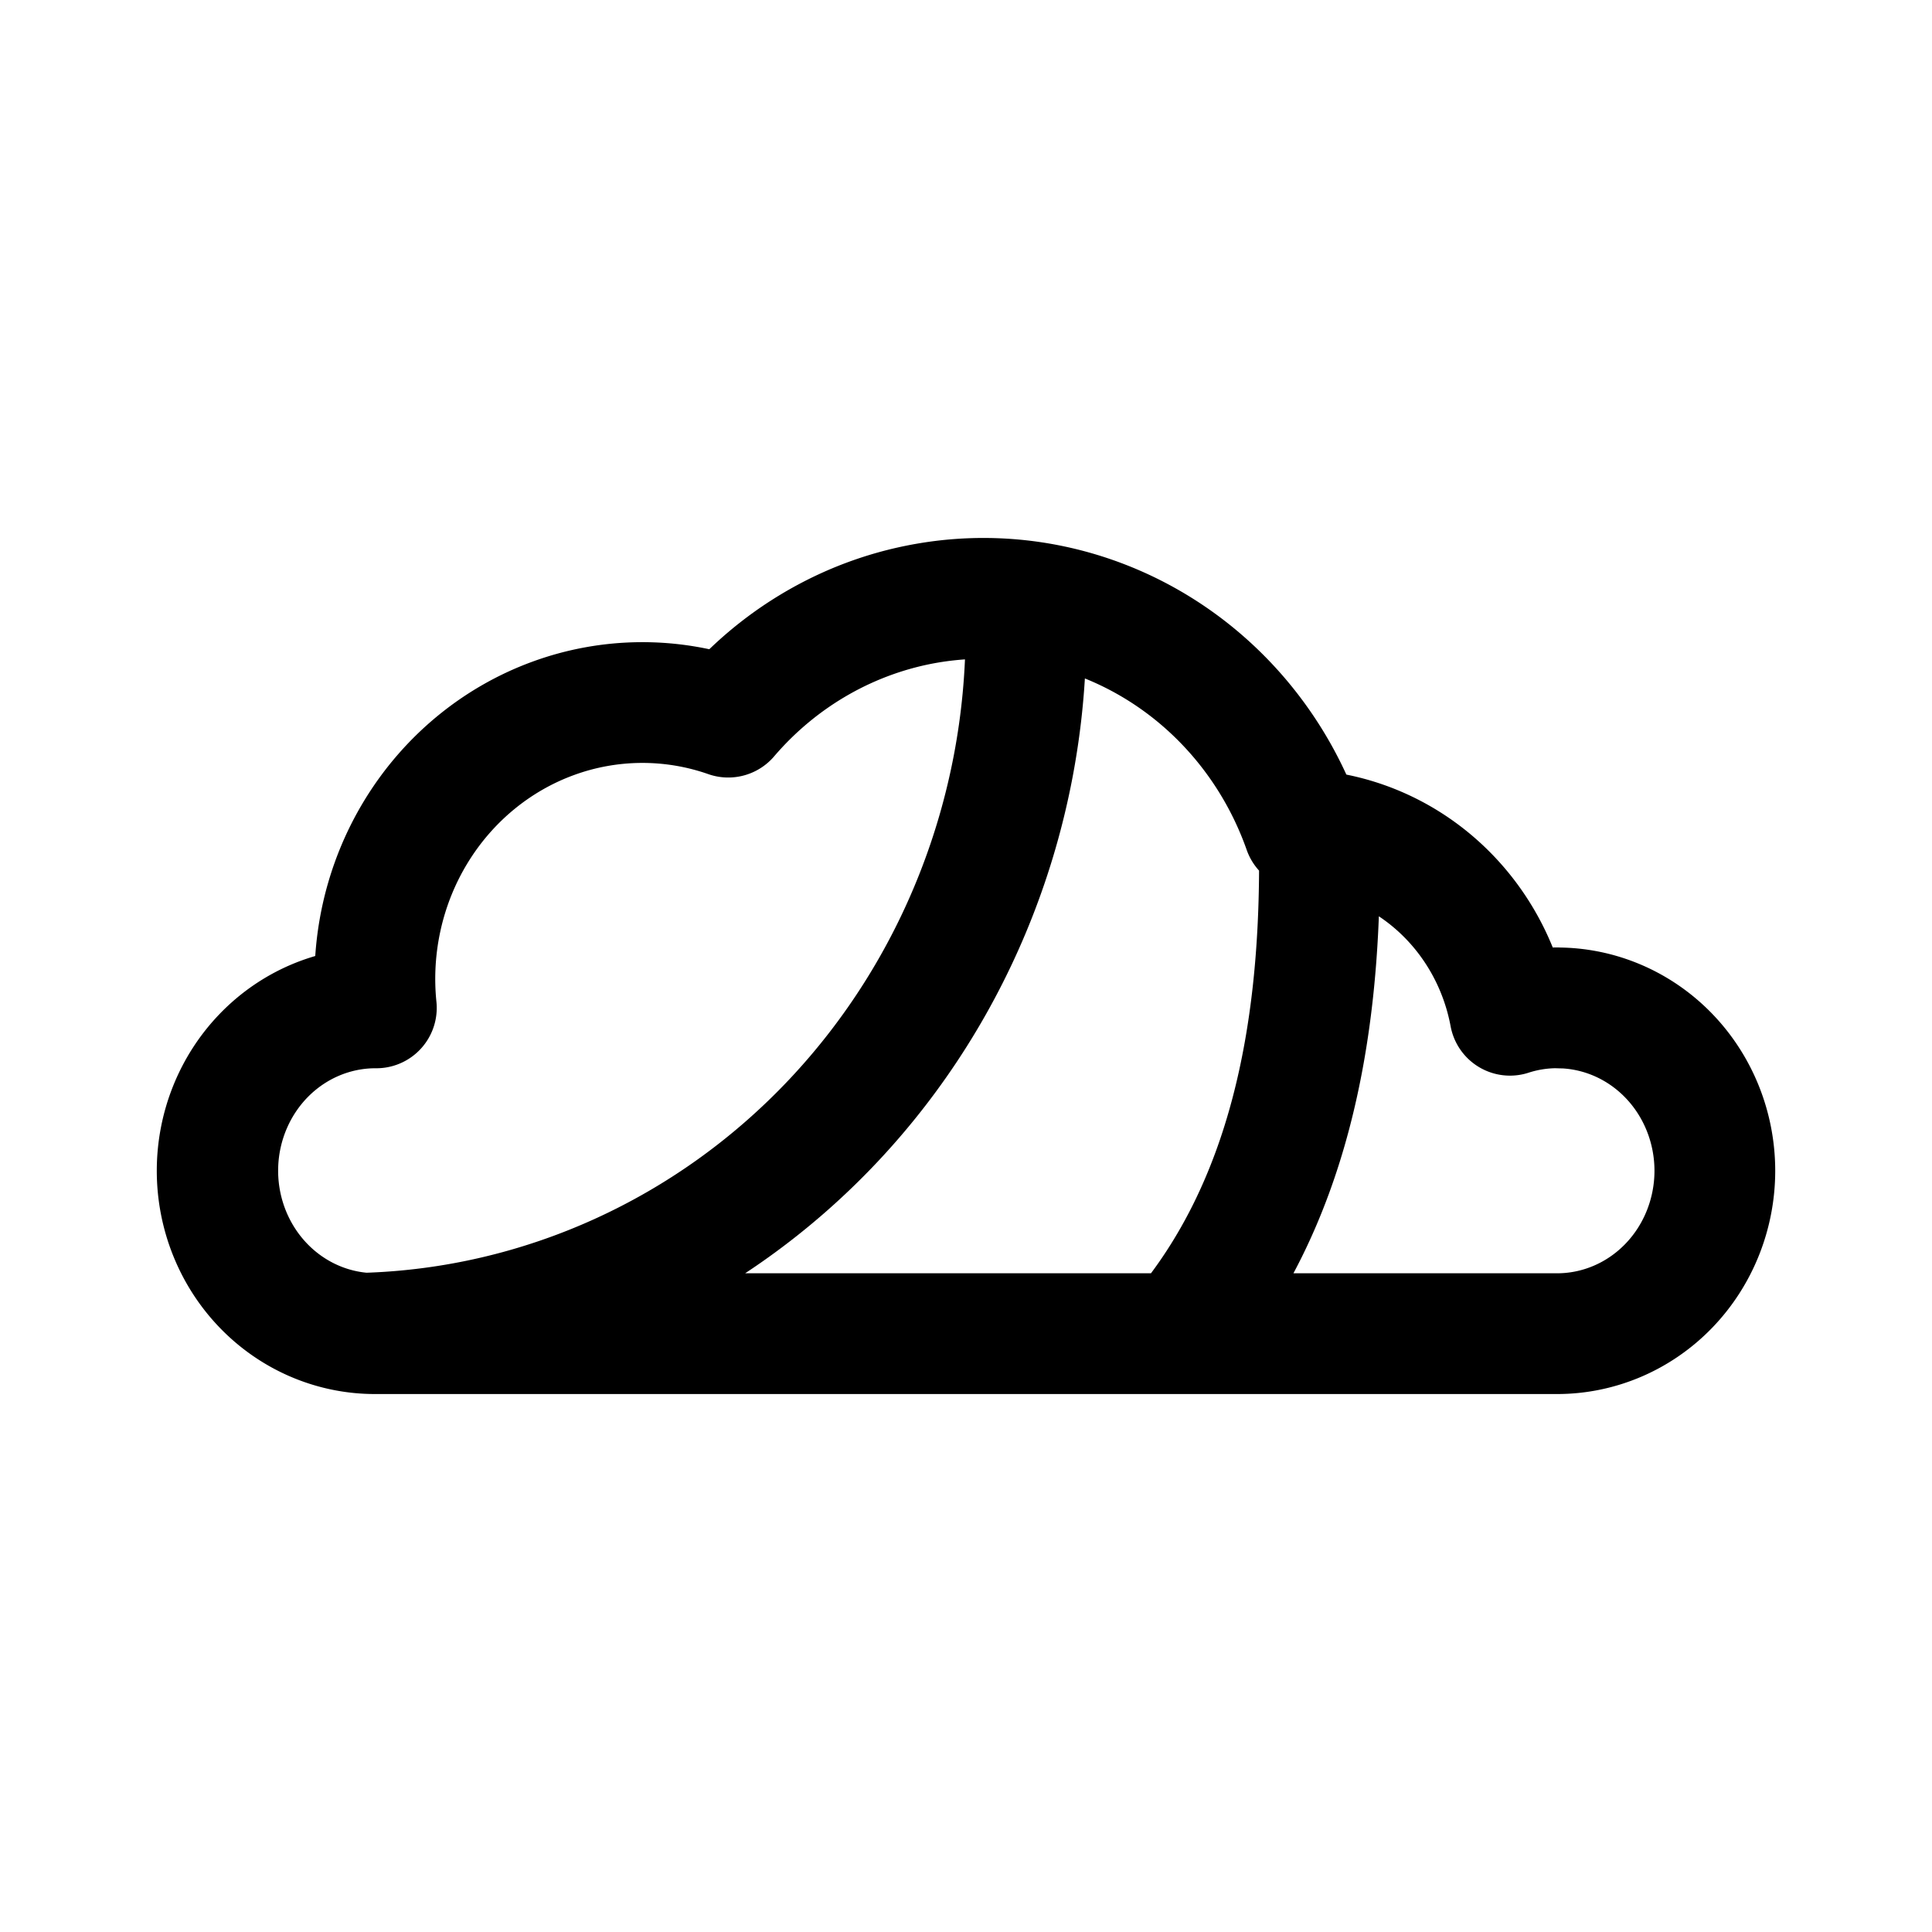 <?xml version="1.0" encoding="utf-8"?><!-- Скачано с сайта svg4.ru / Downloaded from svg4.ru -->
<svg width="800px" height="800px" viewBox="0 0 192 192" xmlns="http://www.w3.org/2000/svg" fill="none"><path d="M72.37 71.268a25.795 25.795 0 0 0-17.42.132c-5.626 2.062-10.42 6.023-13.603 11.24-3.182 5.216-4.572 11.39-3.945 17.522h-.148c-4.06.015-7.96 1.659-10.87 4.582-2.91 2.924-4.61 6.905-4.736 11.095-.126 4.192 1.33 8.273 4.058 11.378 2.728 3.106 6.522 4.997 10.573 5.273 17.583-.522 34.294-8.108 46.554-21.137 12.26-13.028 19.125-30.495 19.126-48.662 0-.984-.034-1.962-.073-2.929a32.29 32.29 0 0 0-4.153-.293 32.886 32.886 0 0 0-13.912 3.078 33.88 33.88 0 0 0-11.451 8.721zm58.756 14.415c0-1.043 2.808-.492 2.768-1.523-1.453-.398-2.835-1.6-4.336-1.684-2.687-7.628-7.864-14.056-14.635-18.175-6.772-4.12-14.726-5.679-22.488-4.407-7.763 1.27-14.86 5.294-20.065 11.374a25.795 25.795 0 0 0-17.42.132c-5.626 2.062-10.42 6.023-13.603 11.24-3.182 5.216-4.572 11.39-3.945 17.522h-.148c-4.155 0-8.145 1.707-11.083 4.742-2.938 3.034-4.59 7.154-4.59 11.446 0 4.291 1.652 8.411 4.59 11.445 2.938 3.035 6.928 4.742 11.083 4.742h80.022c10.844-12.788 13.87-29.856 13.85-46.854zm23.62 14.474a15.148 15.148 0 0 0-4.686.738c-.93-4.995-3.456-9.526-7.173-12.865-3.715-3.338-8.41-5.295-13.33-5.554-2.686-7.628-7.863-14.056-14.635-18.175-6.771-4.12-14.725-5.679-22.487-4.407-7.763 1.27-14.86 5.294-20.065 11.374a25.795 25.795 0 0 0-17.42.132c-5.626 2.062-10.42 6.023-13.603 11.24-3.182 5.216-4.572 11.39-3.945 17.522h-.148c-4.155 0-8.145 1.707-11.083 4.742-2.938 3.034-4.59 7.154-4.59 11.446 0 4.291 1.652 8.411 4.59 11.445 2.938 3.035 6.928 4.742 11.083 4.742h117.492c4.155 0 8.145-1.707 11.083-4.742 2.938-3.034 4.59-7.154 4.59-11.445 0-4.292-1.652-8.412-4.59-11.446-2.938-3.035-6.928-4.742-11.083-4.742 1.352.044 0-.006 0-.006z" style="fill:none;stroke:#000000;stroke-width:12;stroke-linecap:round;stroke-linejoin:round;stroke-dasharray:none;stroke-opacity:1"/></svg>